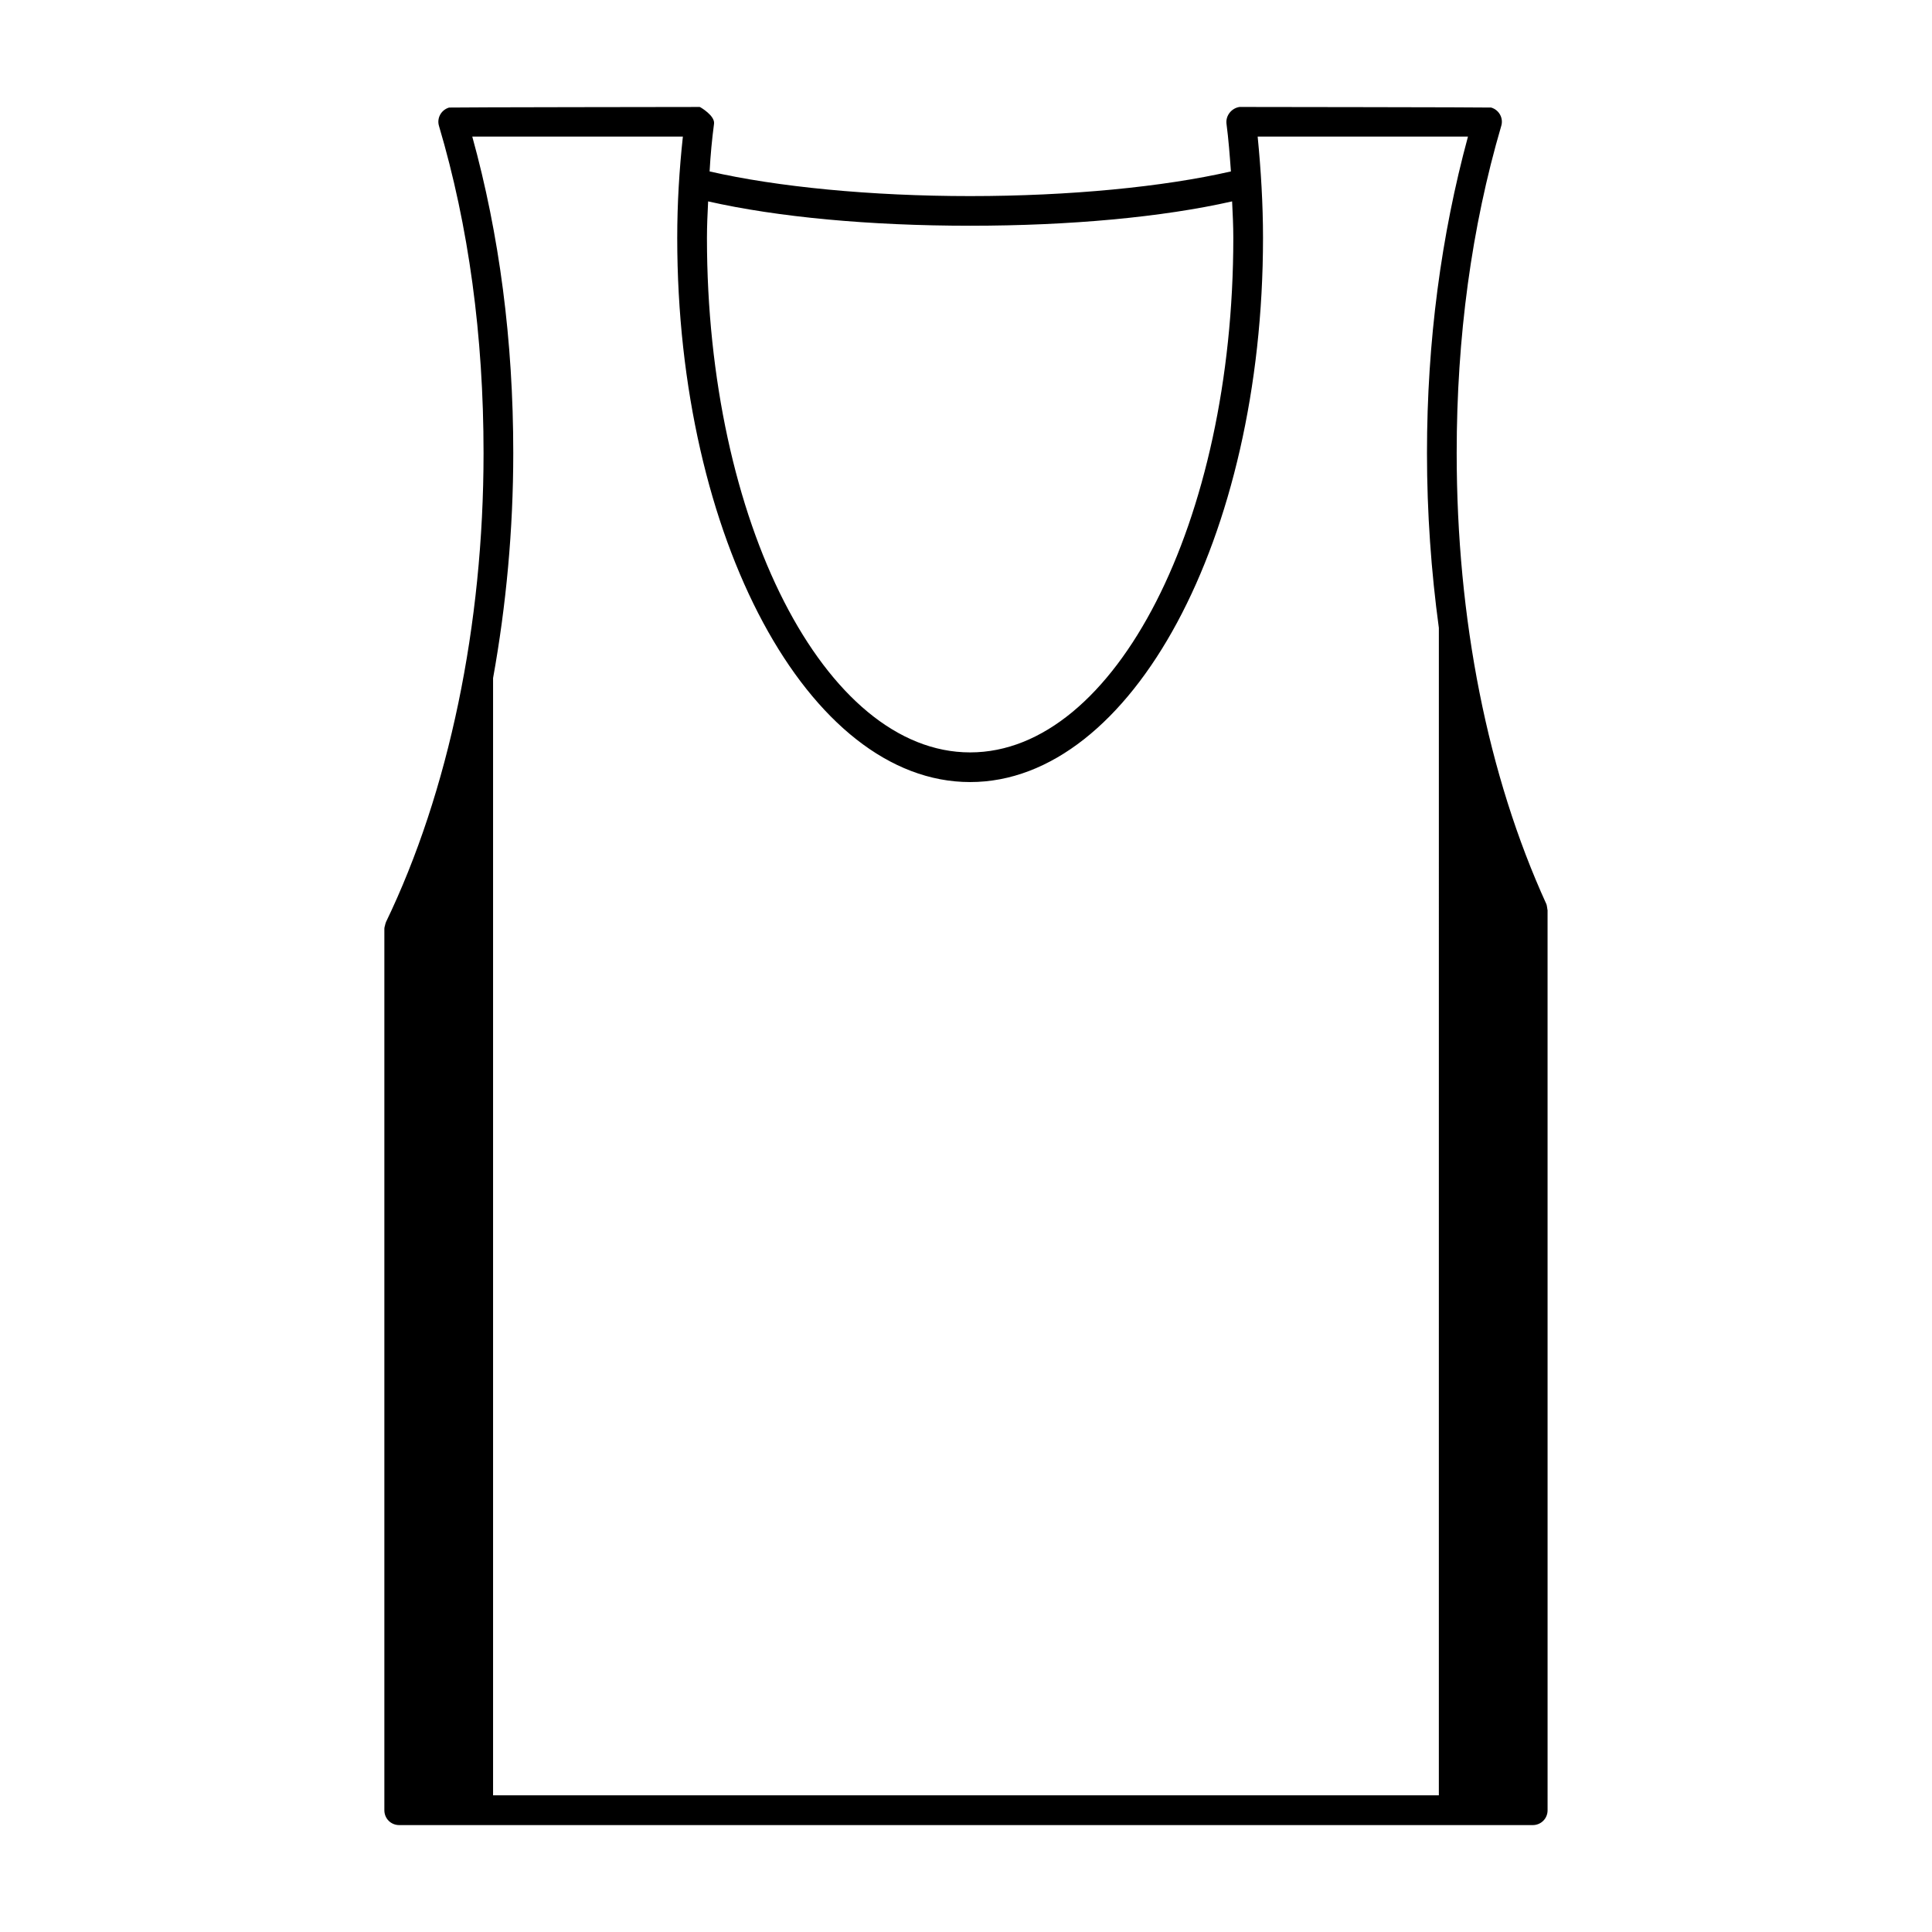 <?xml version="1.0" encoding="UTF-8"?>
<!-- Uploaded to: ICON Repo, www.iconrepo.com, Generator: ICON Repo Mixer Tools -->
<svg fill="#000000" width="800px" height="800px" version="1.1" viewBox="144 144 512 512" xmlns="http://www.w3.org/2000/svg">
 <path d="m554.05 384.88v-0.078c-0.086-0.395-0.086-0.789-0.234-1.18-15.586-34.164-23.781-75.57-23.781-119.57 0-30.699 3.938-59.828 11.809-86.672 0.629-2.047-0.543-4.25-2.676-4.879-0.227-0.078-66.598-0.156-66.676-0.156-2.125 0.316-3.699 2.281-3.465 4.41 0.551 4.172 0.867 8.422 1.18 12.676-17.871 4.094-42.746 6.535-69.117 6.535-26.293 0-51.168-2.441-69.039-6.535 0.234-4.328 0.629-8.5 1.18-12.676 0.234-2.125-3.621-4.328-3.621-4.328-0.078-0.078-0.156-0.078-0.316-0.078 0 0-66.047 0.078-66.281 0.156-2.125 0.629-3.305 2.832-2.676 4.879 7.871 26.527 11.809 55.656 11.809 86.672 0 45.578-9.211 89.82-25.898 124.38v0.078c-0.156 0.316-0.156 0.551-0.234 0.789-0.078 0.234-0.156 0.551-0.156 0.789v233.64c0 2.203 1.73 3.938 3.938 3.938h300.39c2.203 0 3.938-1.73 3.938-3.938l-0.004-238.45v-0.078c0.008-0.078-0.07-0.234-0.07-0.316zm-222.39-187.51c18.422 4.172 42.824 6.453 69.43 6.453 26.598 0 51.012-2.281 69.43-6.453 0.16 3.231 0.32 6.457 0.32 9.684 0 75.18-31.25 136.34-69.746 136.34-38.496 0-69.746-61.164-69.746-136.34 0-3.227 0.156-6.453 0.312-9.684zm193.65 422.41h-250.64v-296.07c3.465-19.207 5.352-39.281 5.352-59.672 0-29.836-3.699-57.938-10.863-83.836h55.812c-0.945 8.738-1.496 17.633-1.496 26.844 0 79.508 34.793 144.21 77.617 144.21 42.828 0 77.621-64.707 77.621-144.21 0-8.973-0.551-18.027-1.418-26.844h55.734c-7.086 26.137-10.863 54.238-10.863 83.836 0 15.902 1.109 31.332 3.148 46.367z"/>
</svg>